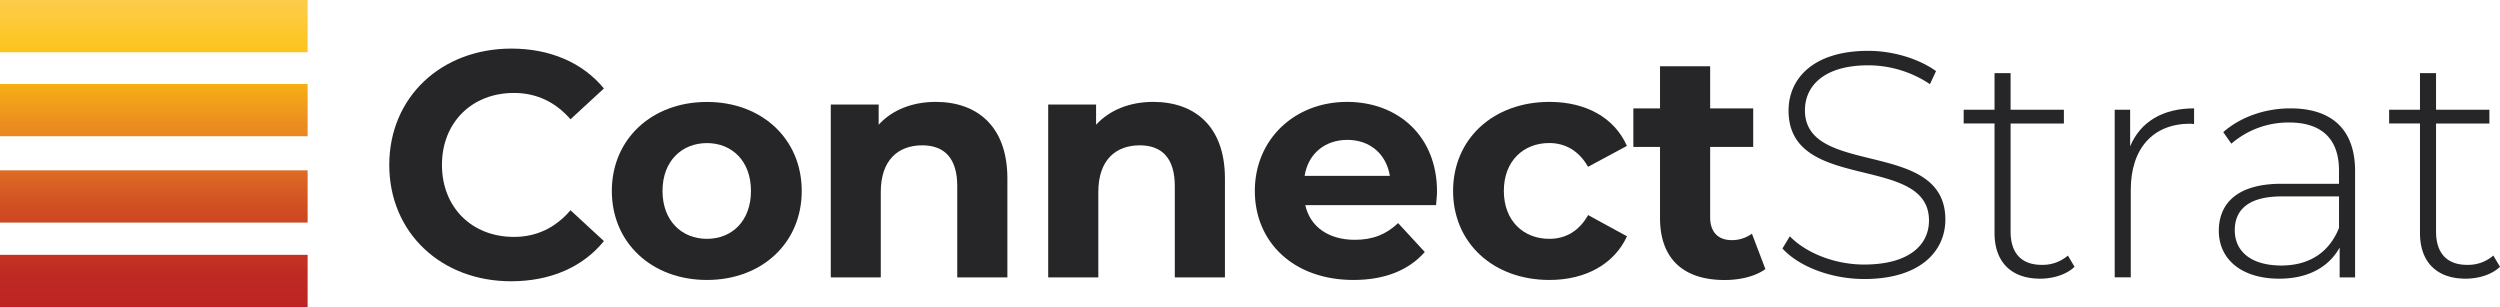 <svg xmlns="http://www.w3.org/2000/svg" xmlns:xlink="http://www.w3.org/1999/xlink" viewBox="0 0 956.93 117.53"><defs><style>.cls-1{fill:#262628;}.cls-2{fill:url(#linear-gradient);}</style><linearGradient id="linear-gradient" x1="-1855.18" y1="-1001.72" x2="-1737.65" y2="-1001.72" gradientTransform="matrix(0, -1, -1, 0, -942.84, -1737.65)" gradientUnits="userSpaceOnUse"><stop offset="0" stop-color="#bd2423"/><stop offset="0.1" stop-color="#bf2923"/><stop offset="0.21" stop-color="#c63923"/><stop offset="0.34" stop-color="#d25223"/><stop offset="0.48" stop-color="#e27523"/><stop offset="0.53" stop-color="#e88223"/><stop offset="0.6" stop-color="#ec8e1f"/><stop offset="0.72" stop-color="#f6ad15"/><stop offset="0.78" stop-color="#fdc10f"/><stop offset="1" stop-color="#fdcd4a"/></linearGradient></defs><g id="Layer_2" data-name="Layer 2"><g id="Layer_1-2" data-name="Layer 1"><path class="cls-1" d="M149,63.13c0-25.95,19.92-44.53,46.74-44.53,14.88,0,27.31,5.41,35.42,15.26l-12.79,11.8c-5.78-6.64-13-10.08-21.65-10.08-16.11,0-27.55,11.31-27.55,27.55s11.44,27.55,27.55,27.55c8.61,0,15.87-3.44,21.65-10.21l12.79,11.81c-8.11,10-20.54,15.38-35.54,15.38C168.87,107.66,149,89.08,149,63.13Z"/><path class="cls-1" d="M234.19,73.09c0-19.92,15.37-34.07,36.4-34.07s36.29,14.15,36.29,34.07-15.25,34.07-36.29,34.07S234.19,93,234.19,73.09Zm53.26,0c0-11.44-7.26-18.32-16.86-18.32s-17,6.88-17,18.32,7.38,18.33,17,18.33S287.45,84.53,287.45,73.09Z"/><path class="cls-1" d="M385.6,68.3v37.88H366.41V71.25c0-10.7-4.92-15.62-13.41-15.62-9.22,0-15.86,5.65-15.86,17.83v32.72H318V40h18.33v7.74C341.44,42.1,349.19,39,358.17,39,373.79,39,385.6,48.12,385.6,68.3Z"/><path class="cls-1" d="M468.87,68.3v37.88H449.68V71.25c0-10.7-4.92-15.62-13.4-15.62-9.23,0-15.87,5.65-15.87,17.83v32.72H401.22V40h18.33v7.74C424.71,42.1,432.46,39,441.44,39,457.06,39,468.87,48.12,468.87,68.3Z"/><path class="cls-1" d="M549.68,78.51H499.62c1.84,8.24,8.85,13.28,18.94,13.28,7,0,12.05-2.09,16.6-6.4l10.21,11.07c-6.15,7-15.37,10.7-27.3,10.7-22.88,0-37.76-14.39-37.76-34.07S495.44,39,515.61,39c19.43,0,34.44,13,34.44,34.32C550.05,74.81,549.8,76.91,549.68,78.51Zm-50.31-11.2H532c-1.36-8.36-7.63-13.77-16.24-13.77S500.72,58.82,499.37,67.31Z"/><path class="cls-1" d="M556.2,73.09C556.2,53.17,571.57,39,593.1,39c13.9,0,24.84,6,29.64,16.85l-14.88,8c-3.57-6.28-8.86-9.1-14.88-9.1-9.72,0-17.35,6.76-17.35,18.32S583.26,91.42,593,91.42c6,0,11.31-2.71,14.88-9.1l14.88,8.12C617.94,101,607,107.16,593.1,107.16,571.57,107.16,556.2,93,556.2,73.09Z"/><path class="cls-1" d="M675.75,103c-3.93,2.83-9.71,4.18-15.62,4.18-15.62,0-24.72-8-24.72-23.73V56.24H625.2V41.48h10.21V25.37H654.6V41.48h16.48V56.24H654.6V83.18c0,5.66,3.07,8.73,8.24,8.73a12.92,12.92,0,0,0,7.75-2.46Z"/><path class="cls-1" d="M682.27,95.11l2.83-4.67c5.9,6.15,16.85,10.82,28.41,10.82,17.22,0,24.85-7.5,24.85-16.85,0-25.83-53.75-10.33-53.75-42.07,0-12.17,9.34-22.88,30.5-22.88,9.47,0,19.31,3,25.95,7.75l-2.33,5A42.58,42.58,0,0,0,715.11,25c-16.73,0-24.23,7.75-24.23,17.22,0,25.83,53.75,10.58,53.75,41.82,0,12.18-9.72,22.76-31,22.76C700.84,106.8,688.54,102,682.27,95.11Z"/><path class="cls-1" d="M794.08,102.12c-3.2,3.08-8.37,4.55-13.16,4.55-11.32,0-17.47-6.64-17.47-17.46V47.26H751.64V42h11.81V28h6.15V42H790v5.29H769.6V88.59c0,8.24,4.06,12.79,11.93,12.79a14.78,14.78,0,0,0,10-3.56Z"/><path class="cls-1" d="M839.83,41.48v6c-.49,0-1-.13-1.47-.13-14.27,0-22.76,9.48-22.76,25.34v33.46h-6.15V42h5.91V56C819.29,46.65,827.78,41.48,839.83,41.48Z"/><path class="cls-1" d="M901.46,65.47v40.71h-5.91V94.74c-4.06,7.38-11.93,11.93-23.12,11.93-14.39,0-23.13-7.38-23.13-18.33,0-9.71,6.15-18,24-18h22V65.22c0-11.93-6.52-18.33-19.07-18.33A33.33,33.33,0,0,0,854.1,55L851,50.58c6.39-5.65,15.74-9.1,25.7-9.1C892.6,41.48,901.46,49.6,901.46,65.47Zm-6.15,21.77V75.18h-21.9c-13.28,0-18,5.54-18,12.92,0,8.36,6.52,13.53,17.84,13.53C884.11,101.63,891.62,96.46,895.31,87.24Z"/><path class="cls-1" d="M956.93,102.12c-3.2,3.08-8.36,4.55-13.16,4.55-11.32,0-17.47-6.64-17.47-17.46V47.26H914.49V42H926.3V28h6.15V42h20.42v5.29H932.45V88.59c0,8.24,4.06,12.79,11.93,12.79a14.8,14.8,0,0,0,10-3.56Z"/><rect class="cls-2" y="97.54" width="117.75" height="19.99"/><rect class="cls-2" y="65.2" width="117.75" height="19.99"/><rect class="cls-2" y="32.16" width="117.75" height="19.99"/><rect class="cls-2" width="117.75" height="19.99"/></g></g></svg>
